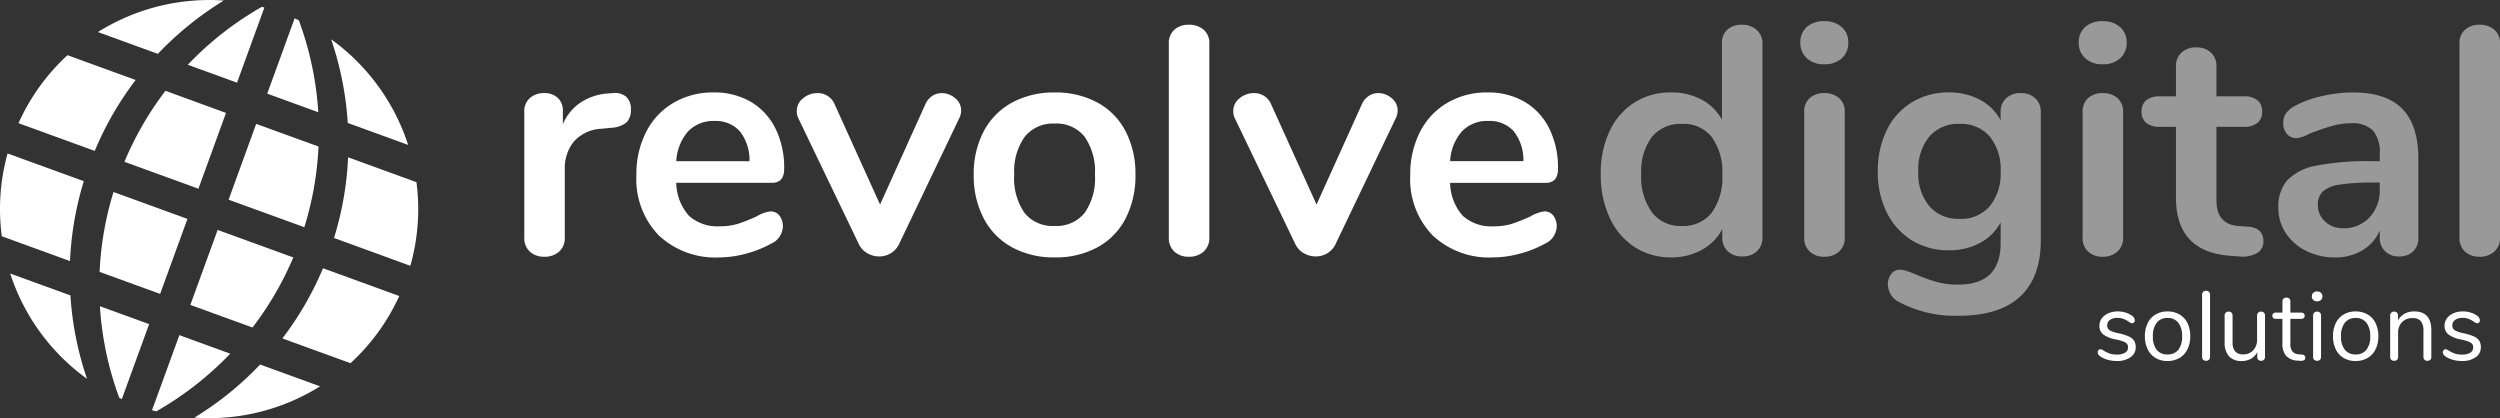 <svg xmlns="http://www.w3.org/2000/svg" width="331.731" height="55.489" viewBox="0 0 331.731 55.489">
  <rect x="0" y="0" width="331.731" height="55.489" fill="#333333" stroke="none"/>
  <g id="Group_29" data-name="Group 29" transform="translate(-9.228 1.811)">
    <path id="Path_3" data-name="Path 3" d="M34.1,38.376l-9.81-3.569a42.307,42.307,0,0,0-1.846,10.6l8.033,2.918ZM20.349,33.368,10.233,29.692a27.524,27.524,0,0,0-.766,10.989l9.052,3.293A42.4,42.4,0,0,1,20.349,33.368Zm27.8,10.124L38.107,39.839l-3.622,9.948,8.248,3A42.641,42.641,0,0,0,48.147,43.492ZM46.7,54.236l9.036,3.285a27.6,27.6,0,0,0,6.471-8.914L52.091,44.924A42.542,42.542,0,0,1,46.7,54.236ZM38.927,9.4a27.8,27.8,0,0,0-16.7,4.181l7.949,2.895A43.044,43.044,0,0,1,38.927,9.4Zm-4.779,8.523L40.68,20.3l3.63-9.971c-.115-.031-.222-.061-.329-.092A42.694,42.694,0,0,0,34.148,17.922Zm14.734-5.9c-.184-.092-.368-.176-.559-.26l-3.637,9.994,6.777,2.466A42.806,42.806,0,0,0,48.882,12.026Zm14.5,16.533A27.809,27.809,0,0,0,53.17,14.545a42.9,42.9,0,0,1,2.205,11.1ZM35.014,64.75A27.8,27.8,0,0,0,51.7,60.592L43.744,57.7A42.543,42.543,0,0,1,35.014,64.75Zm4.763-8.493L33.03,53.8,29.4,63.762c.184.054.375.1.559.153A42.854,42.854,0,0,0,39.777,56.257ZM25.058,62.123c.115.054.222.107.337.161l3.622-9.948-6.532-2.374A42.54,42.54,0,0,0,25.058,62.123Zm-14.473-16.5A27.761,27.761,0,0,0,20.778,59.6a42.3,42.3,0,0,1-2.205-11.073Zm7.6-28.97a27.578,27.578,0,0,0-6.5,9.021L21.8,29.355a42.419,42.419,0,0,1,5.429-9.412Zm13,4.725A42.623,42.623,0,0,0,25.74,30.8l9.817,3.569,3.66-10.055Zm20.3,7.39-8.263-3L39.562,35.826,49.61,39.479A42.447,42.447,0,0,0,51.493,28.773Zm13,4.733-9.067-3.3a42.477,42.477,0,0,1-1.869,10.706L63.677,44.6A27.528,27.528,0,0,0,64.489,33.506Z" transform="translate(0 -11.141)" fill="#fff"/>
    <path id="revolvedigital_" data-name="revolvedigital " d="M14.534-21.457a2.315,2.315,0,0,1,1.763.473,2.1,2.1,0,0,1,.645,1.677,2.343,2.343,0,0,1-.559,1.72,3.434,3.434,0,0,1-2.021.731l-1.29.129a5.225,5.225,0,0,0-3.719,1.72A5.624,5.624,0,0,0,8.17-11.352v9.03A2.387,2.387,0,0,1,7.4-.409,2.861,2.861,0,0,1,5.461.258,2.779,2.779,0,0,1,3.548-.409,2.421,2.421,0,0,1,2.8-2.322V-18.963a2.3,2.3,0,0,1,.752-1.849,2.774,2.774,0,0,1,1.871-.645,2.586,2.586,0,0,1,1.806.623,2.285,2.285,0,0,1,.688,1.785v1.72a6.364,6.364,0,0,1,2.43-2.924,7.448,7.448,0,0,1,3.59-1.161Zm20.941,15.7a1.447,1.447,0,0,1,1.182.559,2.326,2.326,0,0,1,.451,1.5,2.607,2.607,0,0,1-1.591,2.236A14.375,14.375,0,0,1,32.207-.15a13.65,13.65,0,0,1-3.526.495A10.956,10.956,0,0,1,20.64-2.58a10.719,10.719,0,0,1-2.967-8,12.271,12.271,0,0,1,1.29-5.719,9.38,9.38,0,0,1,3.634-3.87,10.29,10.29,0,0,1,5.31-1.376A9.529,9.529,0,0,1,32.852-20.3,8.455,8.455,0,0,1,36.12-16.77,11.7,11.7,0,0,1,37.281-11.4q0,1.849-1.634,1.849H22.962a6.765,6.765,0,0,0,1.677,4.365,5.644,5.644,0,0,0,4.128,1.4,7.827,7.827,0,0,0,2.43-.344,23.981,23.981,0,0,0,2.386-.946A4.746,4.746,0,0,1,35.475-5.762Zm-7.439-12a4.615,4.615,0,0,0-3.5,1.376,6.5,6.5,0,0,0-1.569,3.956H32.68A6.131,6.131,0,0,0,31.39-16.4,4.255,4.255,0,0,0,28.036-17.759Zm27.95-2.15a2.631,2.631,0,0,1,.924-1.161,2.24,2.24,0,0,1,1.269-.387,2.708,2.708,0,0,1,1.785.667,2.076,2.076,0,0,1,.8,1.656A2.29,2.29,0,0,1,60.5-18.1L52.546-1.462a2.831,2.831,0,0,1-1.1,1.247,2.97,2.97,0,0,1-1.569.43,3.12,3.12,0,0,1-1.569-.43,2.754,2.754,0,0,1-1.139-1.247l-8-16.641a2.183,2.183,0,0,1-.215-.989,2.1,2.1,0,0,1,.839-1.677,2.933,2.933,0,0,1,1.913-.688,2.4,2.4,0,0,1,2.279,1.5l6.02,13.287ZM73.186.344A11.569,11.569,0,0,1,67.532-.989a9.223,9.223,0,0,1-3.763-3.827,12.133,12.133,0,0,1-1.333-5.805A12.007,12.007,0,0,1,63.769-16.4a9.255,9.255,0,0,1,3.763-3.806,11.569,11.569,0,0,1,5.655-1.333A11.569,11.569,0,0,1,78.84-20.21,9.12,9.12,0,0,1,82.582-16.4a12.168,12.168,0,0,1,1.312,5.784,12.3,12.3,0,0,1-1.312,5.805A9.09,9.09,0,0,1,78.84-.989,11.569,11.569,0,0,1,73.186.344Zm-.043-4.171a4.819,4.819,0,0,0,4-1.72,7.991,7.991,0,0,0,1.376-5.074,8.007,8.007,0,0,0-1.376-5.053,4.745,4.745,0,0,0-3.956-1.741,4.806,4.806,0,0,0-3.978,1.741,7.917,7.917,0,0,0-1.4,5.053,7.991,7.991,0,0,0,1.376,5.074A4.77,4.77,0,0,0,73.143-3.827ZM90.988.258a2.779,2.779,0,0,1-1.913-.667,2.421,2.421,0,0,1-.753-1.914V-27.993a2.355,2.355,0,0,1,.753-1.892,2.836,2.836,0,0,1,1.913-.645,2.92,2.92,0,0,1,1.935.645,2.322,2.322,0,0,1,.774,1.892V-2.322a2.387,2.387,0,0,1-.774,1.914A2.861,2.861,0,0,1,90.988.258Zm22.919-20.167a2.631,2.631,0,0,1,.924-1.161,2.24,2.24,0,0,1,1.269-.387,2.708,2.708,0,0,1,1.785.667,2.076,2.076,0,0,1,.8,1.656,2.29,2.29,0,0,1-.258,1.032L110.467-1.462a2.831,2.831,0,0,1-1.1,1.247,2.97,2.97,0,0,1-1.57.43,3.12,3.12,0,0,1-1.569-.43,2.754,2.754,0,0,1-1.14-1.247l-8-16.641a2.183,2.183,0,0,1-.215-.989,2.1,2.1,0,0,1,.839-1.677,2.933,2.933,0,0,1,1.913-.688,2.4,2.4,0,0,1,2.279,1.5l6.02,13.287ZM138.159-5.762a1.447,1.447,0,0,1,1.183.559,2.326,2.326,0,0,1,.451,1.5A2.607,2.607,0,0,1,138.2-1.462,14.375,14.375,0,0,1,134.891-.15a13.651,13.651,0,0,1-3.526.495,10.956,10.956,0,0,1-8.041-2.924,10.719,10.719,0,0,1-2.967-8,12.271,12.271,0,0,1,1.29-5.719,9.38,9.38,0,0,1,3.633-3.87,10.29,10.29,0,0,1,5.311-1.376,9.529,9.529,0,0,1,4.945,1.247A8.455,8.455,0,0,1,138.8-16.77a11.7,11.7,0,0,1,1.161,5.375q0,1.849-1.634,1.849H125.646a6.765,6.765,0,0,0,1.677,4.365,5.644,5.644,0,0,0,4.128,1.4,7.827,7.827,0,0,0,2.429-.344,23.982,23.982,0,0,0,2.387-.946A4.746,4.746,0,0,1,138.159-5.762Zm-7.439-12a4.615,4.615,0,0,0-3.5,1.376,6.5,6.5,0,0,0-1.57,3.956h9.718a6.131,6.131,0,0,0-1.29-3.978A4.255,4.255,0,0,0,130.72-17.759Z" transform="translate(76 32)" fill="#fff"/>
    <path id="solutions_" data-name="solutions " d="M3.107.091A4.423,4.423,0,0,1,1.97-.052a3.467,3.467,0,0,1-.956-.4A1.279,1.279,0,0,1,.683-.748a.555.555,0,0,1-.1-.331.407.407,0,0,1,.1-.28.322.322,0,0,1,.254-.111.97.97,0,0,1,.455.2,4.328,4.328,0,0,0,.773.37,2.878,2.878,0,0,0,.956.137,2.038,2.038,0,0,0,1.092-.247.8.8,0,0,0,.39-.715.708.708,0,0,0-.143-.462A1.183,1.183,0,0,0,3.965-2.5a7.017,7.017,0,0,0-1.027-.28A3.86,3.86,0,0,1,1.3-3.445,1.4,1.4,0,0,1,.806-4.576a1.636,1.636,0,0,1,.312-.988,2.1,2.1,0,0,1,.865-.676,3.043,3.043,0,0,1,1.255-.247,3.533,3.533,0,0,1,.981.136,2.918,2.918,0,0,1,.839.384.845.845,0,0,1,.442.65.415.415,0,0,1-.1.286.32.32,0,0,1-.247.117.972.972,0,0,1-.468-.221A4.115,4.115,0,0,0,3.991-5.5a2.181,2.181,0,0,0-.806-.13,1.617,1.617,0,0,0-.981.273.86.86,0,0,0-.37.728.731.731,0,0,0,.137.462,1.129,1.129,0,0,0,.455.312,5.31,5.31,0,0,0,.916.266,6.548,6.548,0,0,1,1.372.429,1.594,1.594,0,0,1,.7.572,1.613,1.613,0,0,1,.208.858A1.556,1.556,0,0,1,4.927-.41,3.028,3.028,0,0,1,3.107.091Zm6.734,0a3.048,3.048,0,0,1-1.58-.4A2.686,2.686,0,0,1,7.209-1.463,3.861,3.861,0,0,1,6.838-3.2a3.861,3.861,0,0,1,.371-1.736,2.686,2.686,0,0,1,1.053-1.15,3.048,3.048,0,0,1,1.58-.4,3.083,3.083,0,0,1,1.586.4,2.673,2.673,0,0,1,1.059,1.15A3.861,3.861,0,0,1,12.857-3.2a3.861,3.861,0,0,1-.371,1.736A2.673,2.673,0,0,1,11.427-.312,3.083,3.083,0,0,1,9.841.091Zm0-.871A1.742,1.742,0,0,0,11.278-1.4a2.8,2.8,0,0,0,.5-1.8,2.787,2.787,0,0,0-.507-1.788,1.73,1.73,0,0,0-1.43-.63,1.73,1.73,0,0,0-1.43.63A2.787,2.787,0,0,0,7.9-3.2,2.808,2.808,0,0,0,8.4-1.4,1.734,1.734,0,0,0,9.841-.78Zm5.122.845a.547.547,0,0,1-.384-.137.493.493,0,0,1-.149-.384V-8.71a.493.493,0,0,1,.149-.384.547.547,0,0,1,.384-.137.529.529,0,0,1,.37.137.493.493,0,0,1,.149.384V-.455a.493.493,0,0,1-.149.384A.529.529,0,0,1,14.963.065Zm7.293-6.526a.5.5,0,0,1,.384.143.523.523,0,0,1,.136.377v5.5a.506.506,0,0,1-.136.364.5.5,0,0,1-.384.143.5.5,0,0,1-.37-.137.483.483,0,0,1-.137-.357v-.65a2.061,2.061,0,0,1-.838.871,2.465,2.465,0,0,1-1.215.3,2.184,2.184,0,0,1-1.7-.631A2.692,2.692,0,0,1,17.42-2.4V-5.941a.51.51,0,0,1,.143-.377.527.527,0,0,1,.39-.143.5.5,0,0,1,.383.143.523.523,0,0,1,.137.377v3.51a1.889,1.889,0,0,0,.338,1.241,1.326,1.326,0,0,0,1.066.4,1.751,1.751,0,0,0,1.339-.54,1.994,1.994,0,0,0,.507-1.423V-5.941a.51.51,0,0,1,.143-.377A.527.527,0,0,1,22.256-6.461ZM27.664-.767q.455.039.455.416a.374.374,0,0,1-.162.332.761.761,0,0,1-.488.085L27.118.039a2.205,2.205,0,0,1-1.534-.624,2.4,2.4,0,0,1-.494-1.651V-5.5h-.871a.5.5,0,0,1-.344-.111.373.373,0,0,1-.124-.293.41.41,0,0,1,.124-.312.481.481,0,0,1,.344-.117h.871V-7.8a.5.5,0,0,1,.143-.384.542.542,0,0,1,.39-.137A.523.523,0,0,1,26-8.184a.5.5,0,0,1,.143.384v1.469h1.443a.462.462,0,0,1,.331.117.41.41,0,0,1,.124.312.373.373,0,0,1-.124.293.479.479,0,0,1-.331.111H26.143v3.315a1.5,1.5,0,0,0,.293,1.034,1.253,1.253,0,0,0,.877.358Zm2.028.832a.547.547,0,0,1-.383-.137.493.493,0,0,1-.149-.384V-5.941a.493.493,0,0,1,.149-.384.547.547,0,0,1,.383-.136.523.523,0,0,1,.377.136.5.5,0,0,1,.143.384V-.455a.5.5,0,0,1-.143.39A.539.539,0,0,1,29.692.065Zm0-7.891a.713.713,0,0,1-.507-.182.627.627,0,0,1-.195-.481.611.611,0,0,1,.195-.468.713.713,0,0,1,.507-.182.713.713,0,0,1,.507.182.611.611,0,0,1,.2.468.627.627,0,0,1-.2.481A.713.713,0,0,1,29.692-7.826ZM34.8.091a3.048,3.048,0,0,1-1.58-.4,2.686,2.686,0,0,1-1.053-1.151A3.861,3.861,0,0,1,31.8-3.2a3.861,3.861,0,0,1,.37-1.736,2.686,2.686,0,0,1,1.053-1.15,3.048,3.048,0,0,1,1.58-.4,3.083,3.083,0,0,1,1.586.4,2.673,2.673,0,0,1,1.06,1.15,3.861,3.861,0,0,1,.37,1.736,3.861,3.861,0,0,1-.37,1.736,2.673,2.673,0,0,1-1.06,1.151A3.083,3.083,0,0,1,34.8.091Zm0-.871A1.742,1.742,0,0,0,36.238-1.4a2.8,2.8,0,0,0,.5-1.8,2.787,2.787,0,0,0-.507-1.788,1.73,1.73,0,0,0-1.43-.63,1.73,1.73,0,0,0-1.43.63A2.787,2.787,0,0,0,32.864-3.2a2.808,2.808,0,0,0,.5,1.794A1.734,1.734,0,0,0,34.8-.78Zm7.774-5.707q2.275,0,2.275,2.509V-.455a.519.519,0,0,1-.137.384.519.519,0,0,1-.383.137.541.541,0,0,1-.39-.137A.5.5,0,0,1,43.8-.455V-3.913A1.962,1.962,0,0,0,43.452-5.2a1.37,1.37,0,0,0-1.1-.4,1.854,1.854,0,0,0-1.391.533,1.978,1.978,0,0,0-.52,1.443V-.455a.519.519,0,0,1-.137.384.519.519,0,0,1-.383.137.542.542,0,0,1-.39-.137.5.5,0,0,1-.143-.384V-5.941a.51.51,0,0,1,.143-.377.527.527,0,0,1,.39-.143.488.488,0,0,1,.371.143.506.506,0,0,1,.136.364v.663a2.132,2.132,0,0,1,.871-.891A2.613,2.613,0,0,1,42.575-6.487ZM48.906.091a4.423,4.423,0,0,1-1.137-.143,3.467,3.467,0,0,1-.956-.4,1.279,1.279,0,0,1-.332-.292.555.555,0,0,1-.1-.331.407.407,0,0,1,.1-.28.322.322,0,0,1,.254-.111.97.97,0,0,1,.455.2,4.328,4.328,0,0,0,.774.37,2.878,2.878,0,0,0,.955.137,2.038,2.038,0,0,0,1.092-.247.8.8,0,0,0,.39-.715.708.708,0,0,0-.143-.462,1.183,1.183,0,0,0-.494-.312,7.017,7.017,0,0,0-1.027-.28A3.86,3.86,0,0,1,47.1-3.445,1.4,1.4,0,0,1,46.6-4.576a1.636,1.636,0,0,1,.312-.988,2.1,2.1,0,0,1,.865-.676,3.043,3.043,0,0,1,1.254-.247,3.533,3.533,0,0,1,.982.136,2.918,2.918,0,0,1,.838.384.845.845,0,0,1,.442.65.415.415,0,0,1-.1.286.32.32,0,0,1-.247.117.972.972,0,0,1-.468-.221A4.115,4.115,0,0,0,49.79-5.5a2.181,2.181,0,0,0-.806-.13A1.617,1.617,0,0,0,48-5.356a.86.86,0,0,0-.37.728.731.731,0,0,0,.137.462,1.129,1.129,0,0,0,.455.312,5.31,5.31,0,0,0,.917.266,6.548,6.548,0,0,1,1.372.429,1.594,1.594,0,0,1,.7.572,1.613,1.613,0,0,1,.208.858A1.556,1.556,0,0,1,50.726-.41,3.028,3.028,0,0,1,48.906.091Z" transform="translate(287 46)" fill="#fff"/>
    <path id="revolvedigital_2" data-name="revolvedigital " d="M20.339-30.53a2.866,2.866,0,0,1,1.978.688,2.3,2.3,0,0,1,.774,1.806V-2.322A2.418,2.418,0,0,1,22.36-.473a2.708,2.708,0,0,1-1.935.688A2.708,2.708,0,0,1,18.49-.473a2.418,2.418,0,0,1-.731-1.849V-3.4a6.732,6.732,0,0,1-2.73,2.752,8.241,8.241,0,0,1-4.064.989A8.715,8.715,0,0,1,6.128-1.032,9.124,9.124,0,0,1,2.817-4.924a13.448,13.448,0,0,1-1.183-5.784,13.022,13.022,0,0,1,1.183-5.719,8.957,8.957,0,0,1,3.29-3.784,8.893,8.893,0,0,1,4.859-1.333,8.416,8.416,0,0,1,4.042.946,6.563,6.563,0,0,1,2.709,2.666V-28.122a2.279,2.279,0,0,1,.709-1.741A2.682,2.682,0,0,1,20.339-30.53Zm-7.955,26.7A4.781,4.781,0,0,0,16.362-5.59a7.933,7.933,0,0,0,1.4-5.031,7.839,7.839,0,0,0-1.4-5.01,4.758,4.758,0,0,0-3.935-1.741,4.894,4.894,0,0,0-4,1.72,7.587,7.587,0,0,0-1.419,4.945A8.034,8.034,0,0,0,8.428-5.633,4.747,4.747,0,0,0,12.384-3.827ZM31.3.258a2.779,2.779,0,0,1-1.913-.667,2.421,2.421,0,0,1-.753-1.914v-16.6a2.355,2.355,0,0,1,.753-1.892,2.836,2.836,0,0,1,1.913-.645,2.92,2.92,0,0,1,1.935.645,2.322,2.322,0,0,1,.774,1.892v16.6a2.387,2.387,0,0,1-.774,1.914A2.861,2.861,0,0,1,31.3.258Zm0-25.542a3.285,3.285,0,0,1-2.322-.8,2.708,2.708,0,0,1-.86-2.085,2.641,2.641,0,0,1,.86-2.064A3.342,3.342,0,0,1,31.3-31a3.359,3.359,0,0,1,2.3.774,2.61,2.61,0,0,1,.882,2.064,2.708,2.708,0,0,1-.86,2.085A3.285,3.285,0,0,1,31.3-25.284Zm26.058,3.827a2.708,2.708,0,0,1,1.935.688,2.418,2.418,0,0,1,.731,1.849V-1.935q0,4.945-2.752,7.482T49.149,8.084a15.8,15.8,0,0,1-7.826-1.763,2.7,2.7,0,0,1-1.591-2.279,2.326,2.326,0,0,1,.451-1.505,1.447,1.447,0,0,1,1.183-.559,2.991,2.991,0,0,1,.946.193q.559.193,1.161.452a24.651,24.651,0,0,0,2.773.989,10.45,10.45,0,0,0,2.817.344q5.633,0,5.633-5.5V-4.3A6.566,6.566,0,0,1,51.944-1.57,8.605,8.605,0,0,1,47.816-.6a9.113,9.113,0,0,1-4.88-1.312A9.013,9.013,0,0,1,39.6-5.59a11.876,11.876,0,0,1-1.2-5.461,12.192,12.192,0,0,1,1.183-5.483,8.792,8.792,0,0,1,3.333-3.7,9.223,9.223,0,0,1,4.9-1.312,8.605,8.605,0,0,1,4.128.968,6.566,6.566,0,0,1,2.752,2.73v-1.118a2.365,2.365,0,0,1,.731-1.806A2.708,2.708,0,0,1,57.362-21.457ZM49.235-4.773A5.016,5.016,0,0,0,53.256-6.45a6.831,6.831,0,0,0,1.44-4.6,6.9,6.9,0,0,0-1.44-4.644,5.016,5.016,0,0,0-4.021-1.677,5.03,5.03,0,0,0-4,1.677,6.833,6.833,0,0,0-1.462,4.644,6.765,6.765,0,0,0,1.462,4.6A5.03,5.03,0,0,0,49.235-4.773ZM68.241.258a2.779,2.779,0,0,1-1.913-.667,2.421,2.421,0,0,1-.753-1.914v-16.6a2.355,2.355,0,0,1,.753-1.892,2.836,2.836,0,0,1,1.913-.645,2.92,2.92,0,0,1,1.935.645,2.322,2.322,0,0,1,.774,1.892v16.6a2.387,2.387,0,0,1-.774,1.914A2.861,2.861,0,0,1,68.241.258Zm0-25.542a3.285,3.285,0,0,1-2.322-.8,2.708,2.708,0,0,1-.86-2.085,2.641,2.641,0,0,1,.86-2.064A3.342,3.342,0,0,1,68.241-31a3.359,3.359,0,0,1,2.3.774,2.61,2.61,0,0,1,.882,2.064,2.708,2.708,0,0,1-.86,2.085A3.285,3.285,0,0,1,68.241-25.284ZM87.419-3.741q2.15.129,2.15,1.935a1.749,1.749,0,0,1-.839,1.57,4,4,0,0,1-2.387.452L85.183.129q-7.224-.516-7.224-7.74v-9.374h-2.15a2.73,2.73,0,0,1-1.785-.516,1.841,1.841,0,0,1-.624-1.505,1.841,1.841,0,0,1,.624-1.505,2.73,2.73,0,0,1,1.785-.516h2.15v-3.956a2.418,2.418,0,0,1,.731-1.849,2.769,2.769,0,0,1,1.978-.688,2.708,2.708,0,0,1,1.935.688,2.418,2.418,0,0,1,.731,1.849v3.956h3.655a2.73,2.73,0,0,1,1.785.516,1.841,1.841,0,0,1,.623,1.505,1.841,1.841,0,0,1-.623,1.505,2.73,2.73,0,0,1-1.785.516H83.334v9.761q0,3.182,2.924,3.4Zm14.061-17.8q4.386,0,6.514,2.172t2.129,6.6V-2.279a2.426,2.426,0,0,1-.688,1.828,2.6,2.6,0,0,1-1.892.667,2.516,2.516,0,0,1-1.827-.688,2.4,2.4,0,0,1-.709-1.806v-.946a5.61,5.61,0,0,1-2.3,2.623,6.9,6.9,0,0,1-3.633.946,8.437,8.437,0,0,1-3.827-.86,6.808,6.808,0,0,1-2.709-2.365,5.976,5.976,0,0,1-.989-3.354A5.313,5.313,0,0,1,92.729-9.89a7.106,7.106,0,0,1,3.849-1.935,35.047,35.047,0,0,1,7.353-.6h1.075v-.989a4.4,4.4,0,0,0-.9-3.074,3.842,3.842,0,0,0-2.924-.968,9.278,9.278,0,0,0-2.537.365q-1.29.365-3.053,1.053a4.3,4.3,0,0,1-1.634.559,1.617,1.617,0,0,1-1.269-.559,2.125,2.125,0,0,1-.494-1.462,2.2,2.2,0,0,1,.366-1.269,3.469,3.469,0,0,1,1.225-1.01,14.016,14.016,0,0,1,3.59-1.29A18.526,18.526,0,0,1,101.48-21.543ZM100.147-3.526a4.593,4.593,0,0,0,3.5-1.441,5.21,5.21,0,0,0,1.354-3.719v-.9h-.774a29.663,29.663,0,0,0-4.472.258,4.342,4.342,0,0,0-2.279.9,2.3,2.3,0,0,0-.688,1.763,2.917,2.917,0,0,0,.967,2.257A3.412,3.412,0,0,0,100.147-3.526ZM118.25.258a2.779,2.779,0,0,1-1.913-.667,2.421,2.421,0,0,1-.753-1.914V-27.993a2.355,2.355,0,0,1,.753-1.892,2.836,2.836,0,0,1,1.913-.645,2.92,2.92,0,0,1,1.935.645,2.322,2.322,0,0,1,.774,1.892V-2.322a2.387,2.387,0,0,1-.774,1.914A2.861,2.861,0,0,1,118.25.258Z" transform="translate(220 32)" fill="#fff" opacity="0.5"/>
  </g>
</svg>
